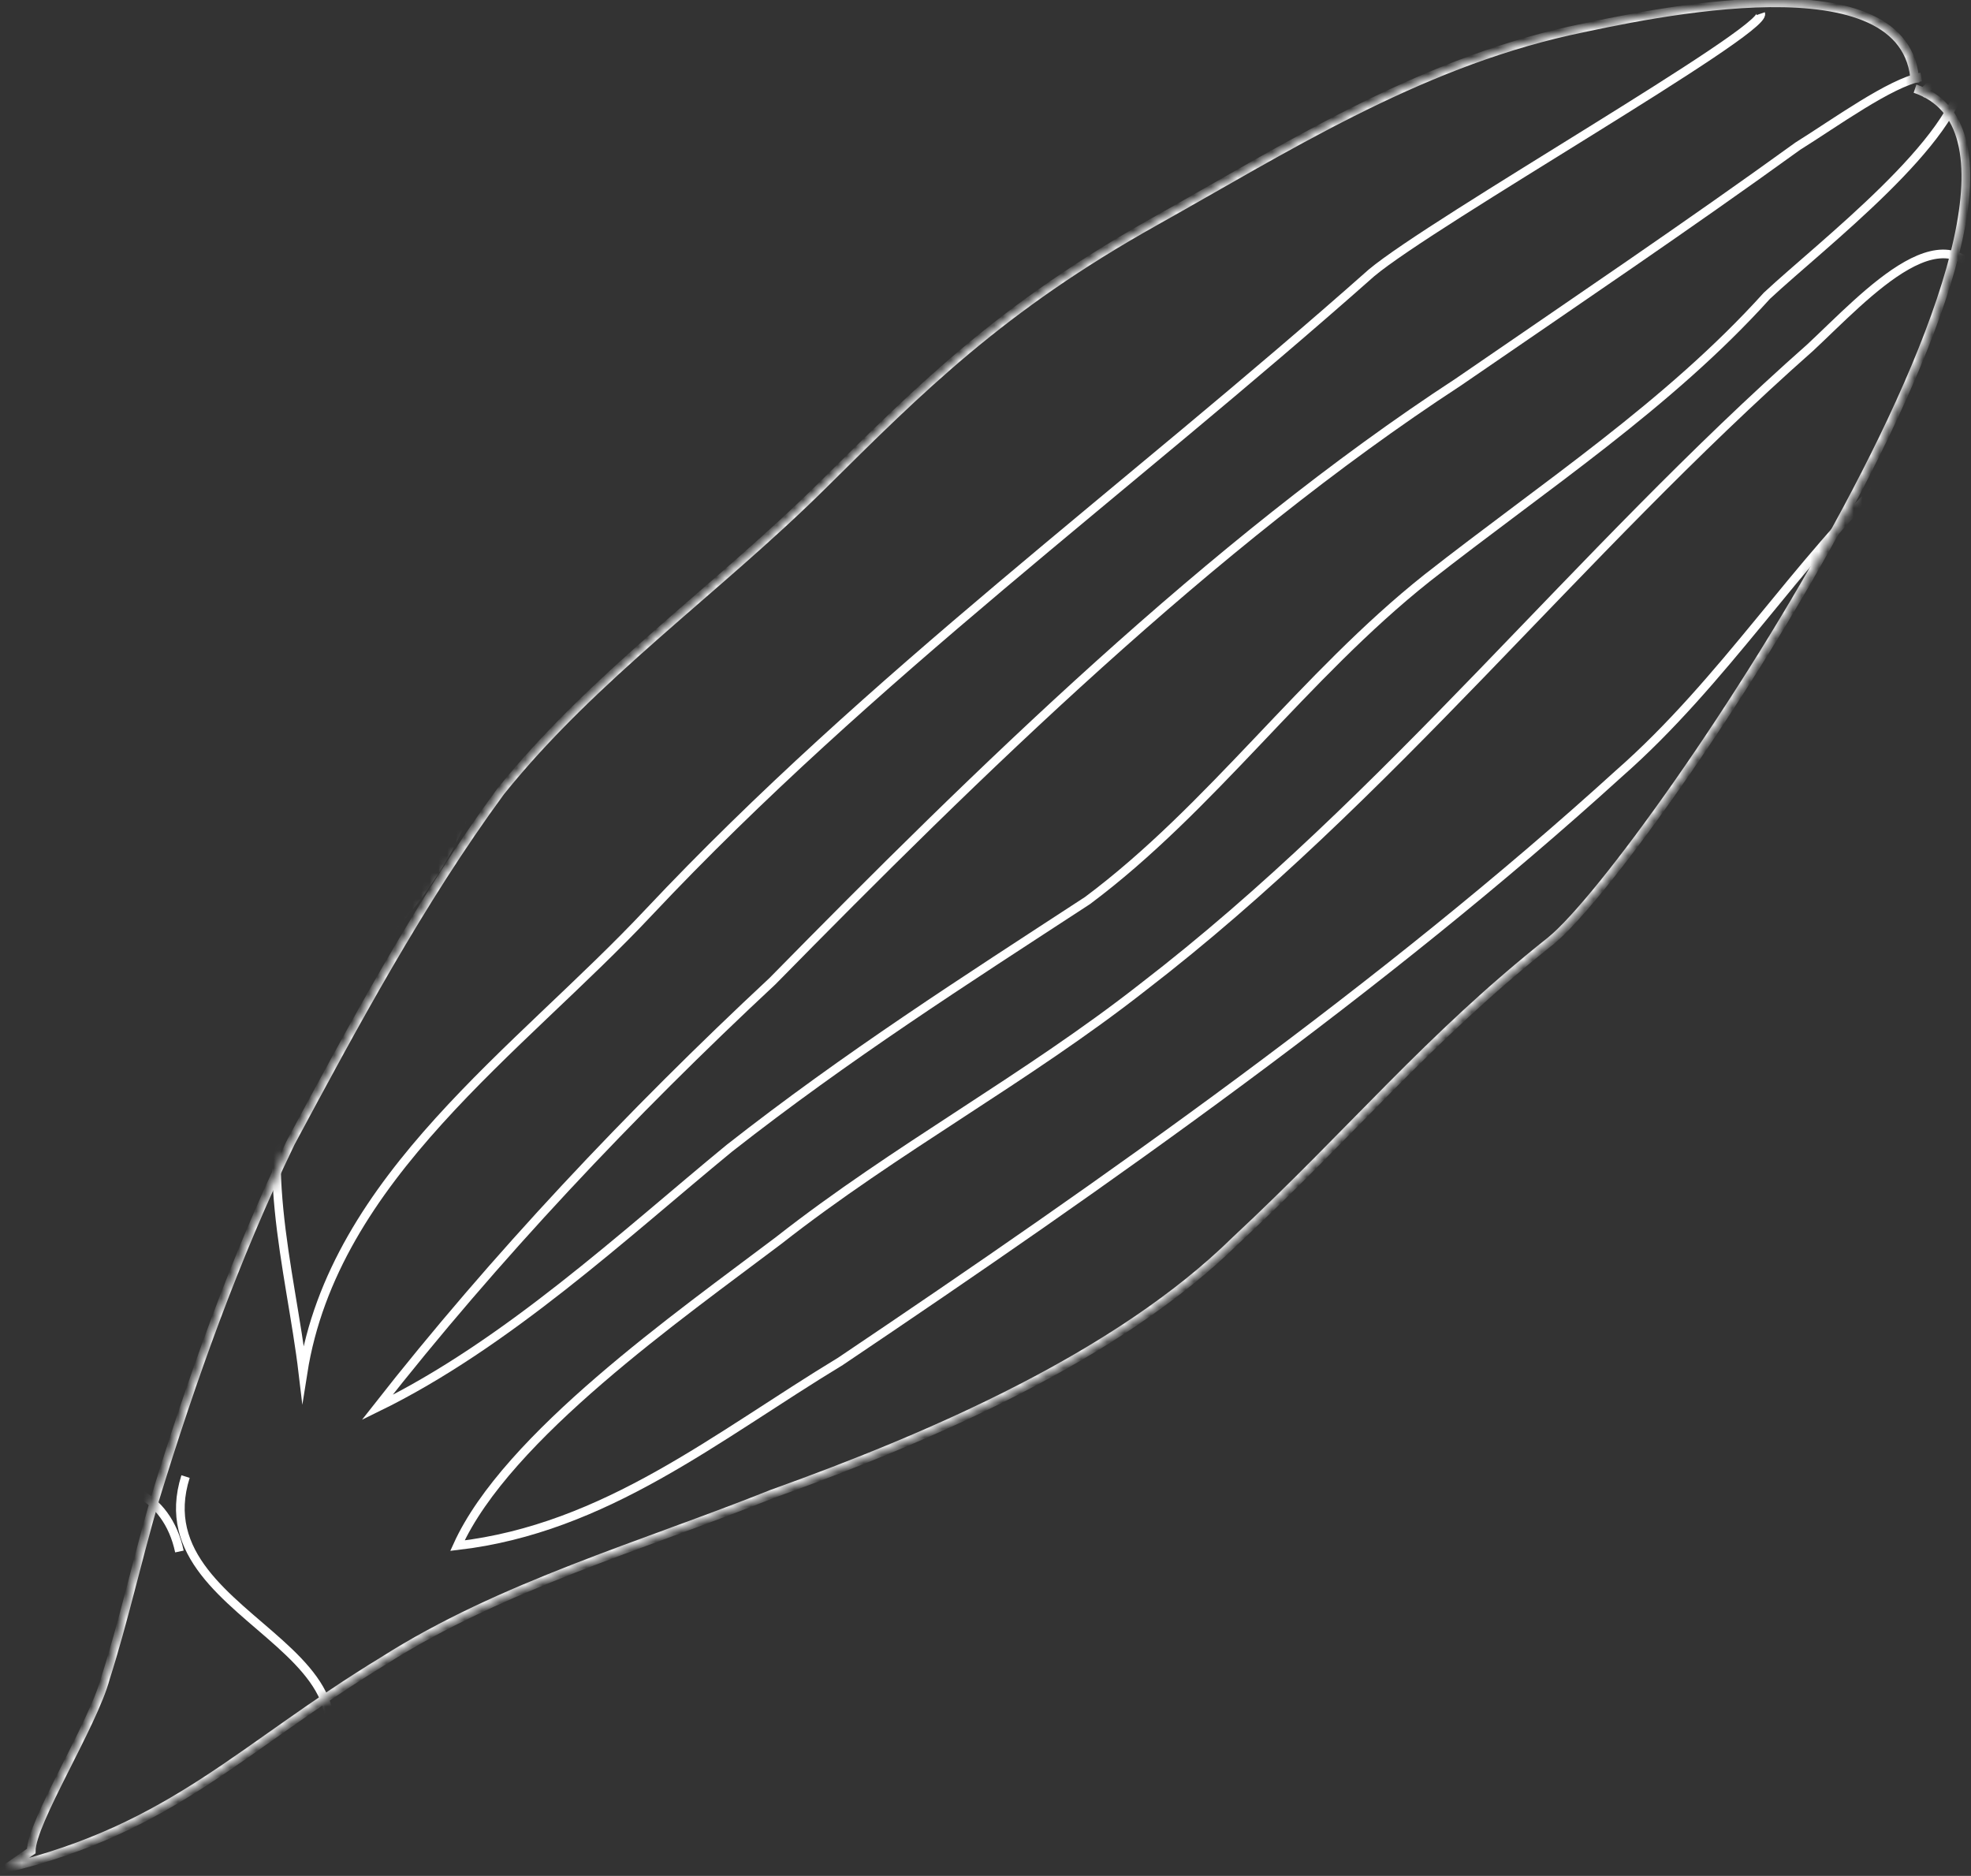 <?xml version="1.0" encoding="UTF-8"?> <svg xmlns="http://www.w3.org/2000/svg" width="227" height="216" viewBox="0 0 227 216" fill="none"><rect x="0" y="0" width="227" height="216" fill="#333333" stroke="none"/><mask id="mask0_863_32" style="mask-type:luminance" maskUnits="userSpaceOnUse" x="0" y="0" width="227" height="216"><path d="M220.556 9.52C219.857 -5.064 189.967 1.571 180.715 3.565C162.924 7.559 147.826 17.202 133.054 25.464C115.262 35.413 106.017 44.702 94.637 55.971C82.558 67.921 68.318 77.87 57.657 91.133C48.412 103.716 40.583 118.32 33.473 131.57C27.062 144.853 22.093 158.757 17.817 172.687C15.702 179.975 14.258 186.61 12.143 193.245C10.726 198.56 3.597 209.829 3.597 213.143L0.763 215.117C19.972 210.483 27.8 201.194 44.155 191.245C57.677 182.636 74.025 177.981 88.963 172.007C107.473 165.372 128.824 156.083 142.319 142.819C155.86 130.21 164.387 119.607 178.6 108.338C190 99.049 244.041 18.135 220.556 10.207" fill="white"></path></mask><g mask="url(#mask0_863_32)"><path d="M220.556 9.52C219.857 -5.064 189.967 1.571 180.715 3.565C162.924 7.559 147.826 17.202 133.054 25.464C115.262 35.413 106.017 44.702 94.637 55.971C82.558 67.921 68.318 77.87 57.657 91.133C48.412 103.716 40.583 118.32 33.473 131.57C27.062 144.853 22.093 158.757 17.817 172.687C15.702 179.975 14.258 186.61 12.143 193.245C10.726 198.56 3.597 209.829 3.597 213.143L0.763 215.117C19.972 210.483 27.8 201.194 44.155 191.245C57.677 182.636 74.025 177.981 88.963 172.007C107.473 165.372 128.824 156.083 142.319 142.819C155.86 130.21 164.387 119.607 178.6 108.338C190 99.049 244.041 18.135 220.556 10.207" stroke="white" stroke-miterlimit="10"></path><path d="M202.784 1.571C203.482 3.572 165.065 25.464 157.955 31.419C129.502 56.632 100.324 77.85 74.724 105.037C59.792 120.961 38.442 135.538 34.89 158.097C33.473 146.167 29.197 132.244 34.172 120.954C37.032 113.666 44.833 108.371 49.11 101.736C54.803 93.787 56.22 85.152 59.792 77.203C66.882 60.619 77.564 42.061 93.22 31.459C111.71 18.175 129.482 0.931 150.127 -9.018C159.372 -13.652 180.004 -19.627 190.666 -14.993C200.629 -9.698 212.401 -7.864 204.573 -2.55" stroke="white" stroke-miterlimit="10"></path><path d="M221.274 8.86C217.716 9.52 211.311 14.174 207.054 16.828C194.231 26.097 181.434 34.726 167.912 44.022C139.459 62.599 112.422 89.113 88.957 112.985C72.582 128.249 56.945 144.833 43.43 162.071C58.369 154.782 71.884 142.173 83.989 132.223C97.51 121.614 111.005 112.985 125.245 103.696C139.465 93.087 150.147 77.843 164.361 66.554C177.882 55.945 192.116 46.656 203.496 34.053C209.887 28.098 225.544 16.155 226.242 8.199C223.409 7.539 223.409 8.86 221.274 10.86" stroke="white" stroke-miterlimit="10"></path><path d="M217.715 54.611C207.054 64.56 198.527 78.484 186.429 89.093C159.412 113.646 127.38 136.178 96.792 156.756C82.572 165.365 69.775 175.994 52.682 177.975C58.375 165.392 78.302 151.442 89.682 142.833C103.203 132.223 118.135 124.255 131.657 113.646C160.11 91.747 181.44 63.92 208.477 40.027C214.889 34.053 224.852 22.783 229.102 34.053C231.962 43.342 223.435 49.977 218.44 55.291" stroke="white" stroke-miterlimit="10"></path><path d="M21.368 170.02C15.702 187.937 52.682 189.918 31.352 210.476C22.107 219.085 -7.065 235.009 -13.477 218.425C-18.452 205.842 -7.085 175.334 6.43 171.36C13.56 169.359 19.247 172.02 20.663 178.648" stroke="white" stroke-miterlimit="10"></path></g></svg> 